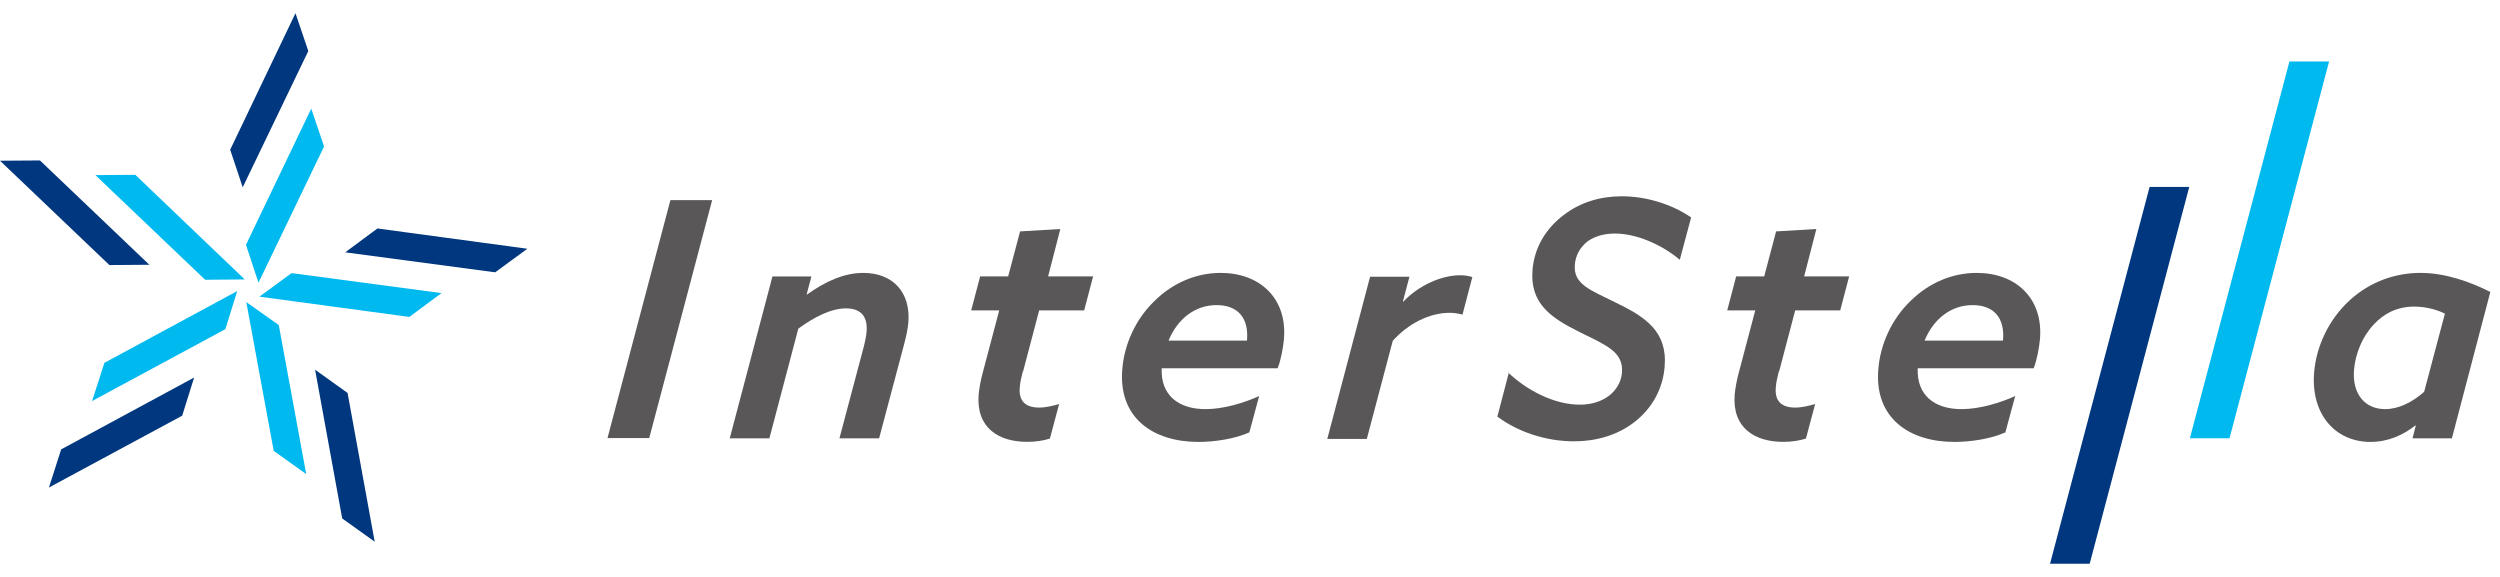 <svg width="182" height="42" viewBox="0 0 182 42" fill="none" xmlns="http://www.w3.org/2000/svg">
<g clip-path="url(#clip0_9564_140)">
<path d="M48.806 14.57H51.844L47.265 31.889H44.227L48.806 14.57Z" fill="#595757"/>
<path d="M56.207 20.128H59.071L58.724 21.43H58.768C60.048 20.518 61.415 19.867 62.848 19.867C64.996 19.867 66.32 21.278 66.125 23.513C66.081 23.925 65.994 24.403 65.821 25.054L63.998 31.912H61.111L62.869 25.293C62.999 24.794 63.065 24.425 63.086 24.142C63.173 23.144 62.761 22.45 61.589 22.45C60.482 22.45 59.245 23.101 58.117 23.925L56.011 31.912H53.125L56.228 20.149L56.207 20.128Z" fill="#595757"/>
<path d="M74.458 27.046C74.349 27.48 74.262 27.849 74.241 28.196C74.154 29.107 74.566 29.672 75.651 29.672C76.129 29.672 76.671 29.541 77.105 29.411L76.433 31.928C75.955 32.08 75.391 32.167 74.783 32.167C72.721 32.167 71.05 31.169 71.246 28.717C71.289 28.304 71.376 27.74 71.549 27.111L72.743 22.597H70.703L71.354 20.122H73.394L74.262 16.846L77.192 16.672L76.302 20.122H79.579L78.928 22.597H75.651L74.479 27.046H74.458Z" fill="#595757"/>
<path d="M90.952 31.478C89.889 31.955 88.413 32.172 87.241 32.172C83.986 32.172 81.382 30.458 81.707 26.834C81.859 25.032 82.684 23.231 84.029 21.929C85.397 20.562 87.133 19.867 88.869 19.867C91.668 19.867 93.73 21.669 93.47 24.707C93.405 25.358 93.253 26.183 93.014 26.812H84.572C84.485 28.765 85.787 29.785 87.762 29.785C89.108 29.785 90.627 29.308 91.668 28.83L90.952 31.478ZM90.779 24.794C90.931 23.166 90.128 22.211 88.565 22.211C87.003 22.211 85.722 23.209 85.071 24.794H90.8H90.779Z" fill="#595757"/>
<path d="M96.639 31.91L99.742 20.148H102.607L102.13 21.949H102.173C103.236 20.82 104.886 20.039 106.296 20.039C106.622 20.039 106.904 20.082 107.186 20.169L106.47 22.904C106.21 22.839 105.906 22.773 105.537 22.773C104.061 22.773 102.52 23.555 101.392 24.814L99.504 31.954H96.617L96.639 31.91Z" fill="#595757"/>
<path d="M109.811 27.137C111.135 28.395 113.131 29.459 114.998 29.459C115.757 29.459 116.517 29.285 117.168 28.786C117.645 28.395 118.014 27.853 118.079 27.137C118.21 25.596 116.886 25.119 115.019 24.185C112.958 23.165 111.352 22.124 111.569 19.628C111.699 18.087 112.48 16.655 113.891 15.613C115.041 14.745 116.473 14.289 118.058 14.289C119.794 14.289 121.66 14.832 123.114 15.83L122.29 18.912C120.944 17.783 119.121 17.002 117.558 17.002C116.842 17.002 116.126 17.175 115.584 17.566C115.019 18 114.694 18.63 114.65 19.259C114.52 20.691 115.757 21.104 117.645 22.037C119.729 23.057 121.421 24.098 121.183 26.724C121.053 28.309 120.271 29.741 118.969 30.739C117.732 31.694 116.191 32.128 114.585 32.128C112.524 32.128 110.484 31.434 109.008 30.327L109.854 27.093L109.811 27.137Z" fill="#595757"/>
<path d="M129.497 27.046C129.388 27.48 129.301 27.849 129.28 28.196C129.193 29.107 129.605 29.672 130.69 29.672C131.168 29.672 131.71 29.541 132.144 29.411L131.472 31.928C130.994 32.08 130.43 32.167 129.822 32.167C127.76 32.167 126.089 31.169 126.285 28.717C126.328 28.304 126.415 27.74 126.589 27.111L127.782 22.597H125.742L126.393 20.122H128.433L129.301 16.846L132.231 16.672L131.341 20.122H134.618L133.967 22.597H130.69L129.518 27.046H129.497Z" fill="#595757"/>
<path d="M145.991 31.478C144.928 31.955 143.452 32.172 142.28 32.172C139.025 32.172 136.421 30.458 136.746 26.834C136.898 25.032 137.723 23.231 139.068 21.929C140.436 20.562 142.172 19.867 143.908 19.867C146.708 19.867 148.769 21.669 148.509 24.707C148.444 25.358 148.292 26.183 148.053 26.812H139.611C139.524 28.765 140.826 29.785 142.801 29.785C144.147 29.785 145.666 29.308 146.708 28.83L145.991 31.478ZM145.818 24.794C145.97 23.166 145.167 22.211 143.604 22.211C142.042 22.211 140.761 23.209 140.11 24.794H145.839H145.818Z" fill="#595757"/>
<path d="M166.67 4.477H169.557L162.308 31.908H159.422L166.67 4.477Z" fill="#00B9EF"/>
<path d="M178.497 31.912H175.632L175.871 30.979H175.827C174.981 31.651 173.874 32.172 172.572 32.172C170.011 32.172 168.21 30.154 168.47 27.094C168.622 25.271 169.49 23.296 171.053 21.864C172.572 20.475 174.417 19.867 176.218 19.867C178.019 19.867 179.842 20.518 181.296 21.256L178.497 31.912ZM177.998 22.84C177.455 22.558 176.609 22.32 175.762 22.32C174.46 22.32 173.505 22.862 172.789 23.643C171.943 24.555 171.487 25.77 171.378 26.855C171.205 28.722 172.203 29.785 173.635 29.785C174.59 29.785 175.589 29.308 176.478 28.526L177.976 22.884L177.998 22.84Z" fill="#595757"/>
<path d="M156.491 13.609H159.377L152.129 41.041H149.242L156.491 13.609Z" fill="#00377E"/>
<path d="M22.444 3.717L21.511 0.961L16.758 10.9L17.669 13.635L22.444 3.717Z" fill="#00377E"/>
<path d="M23.592 10.662L22.659 7.906L17.906 17.824L18.818 20.58L23.592 10.662Z" fill="#00B9EF"/>
<path d="M27.477 16.633L25.133 18.369L36.049 19.823L38.393 18.109L27.477 16.633Z" fill="#00377E"/>
<path d="M21.227 19.883L18.883 21.597L29.799 23.073L32.143 21.337L21.227 19.883Z" fill="#00B9EF"/>
<path d="M22.938 26.914L24.912 37.743L27.278 39.436L25.303 28.607L22.938 26.914Z" fill="#00377E"/>
<path d="M20.295 23.663L17.93 21.992L19.926 32.822L22.292 34.514L20.295 23.663Z" fill="#00B9EF"/>
<path d="M3.562 35.492L13.263 30.262L14.132 27.484L4.452 32.715L3.562 35.492Z" fill="#00377E"/>
<path d="M7.593 26.439L6.703 29.196L16.404 23.965L17.272 21.188L7.593 26.418V26.439Z" fill="#00B9EF"/>
<path d="M10.873 19.275L2.908 11.68L0 11.701L7.965 19.297L10.873 19.275Z" fill="#00377E"/>
<path d="M9.853 12.727L6.945 12.748L14.932 20.366L17.818 20.344L9.853 12.727Z" fill="#00B9EF"/>
</g>
<defs>
<clipPath id="clip0_9564_140">
<rect width="181.3" height="40.084" fill="white" transform="translate(0 0.961)"/>
</clipPath>
</defs>
</svg>

